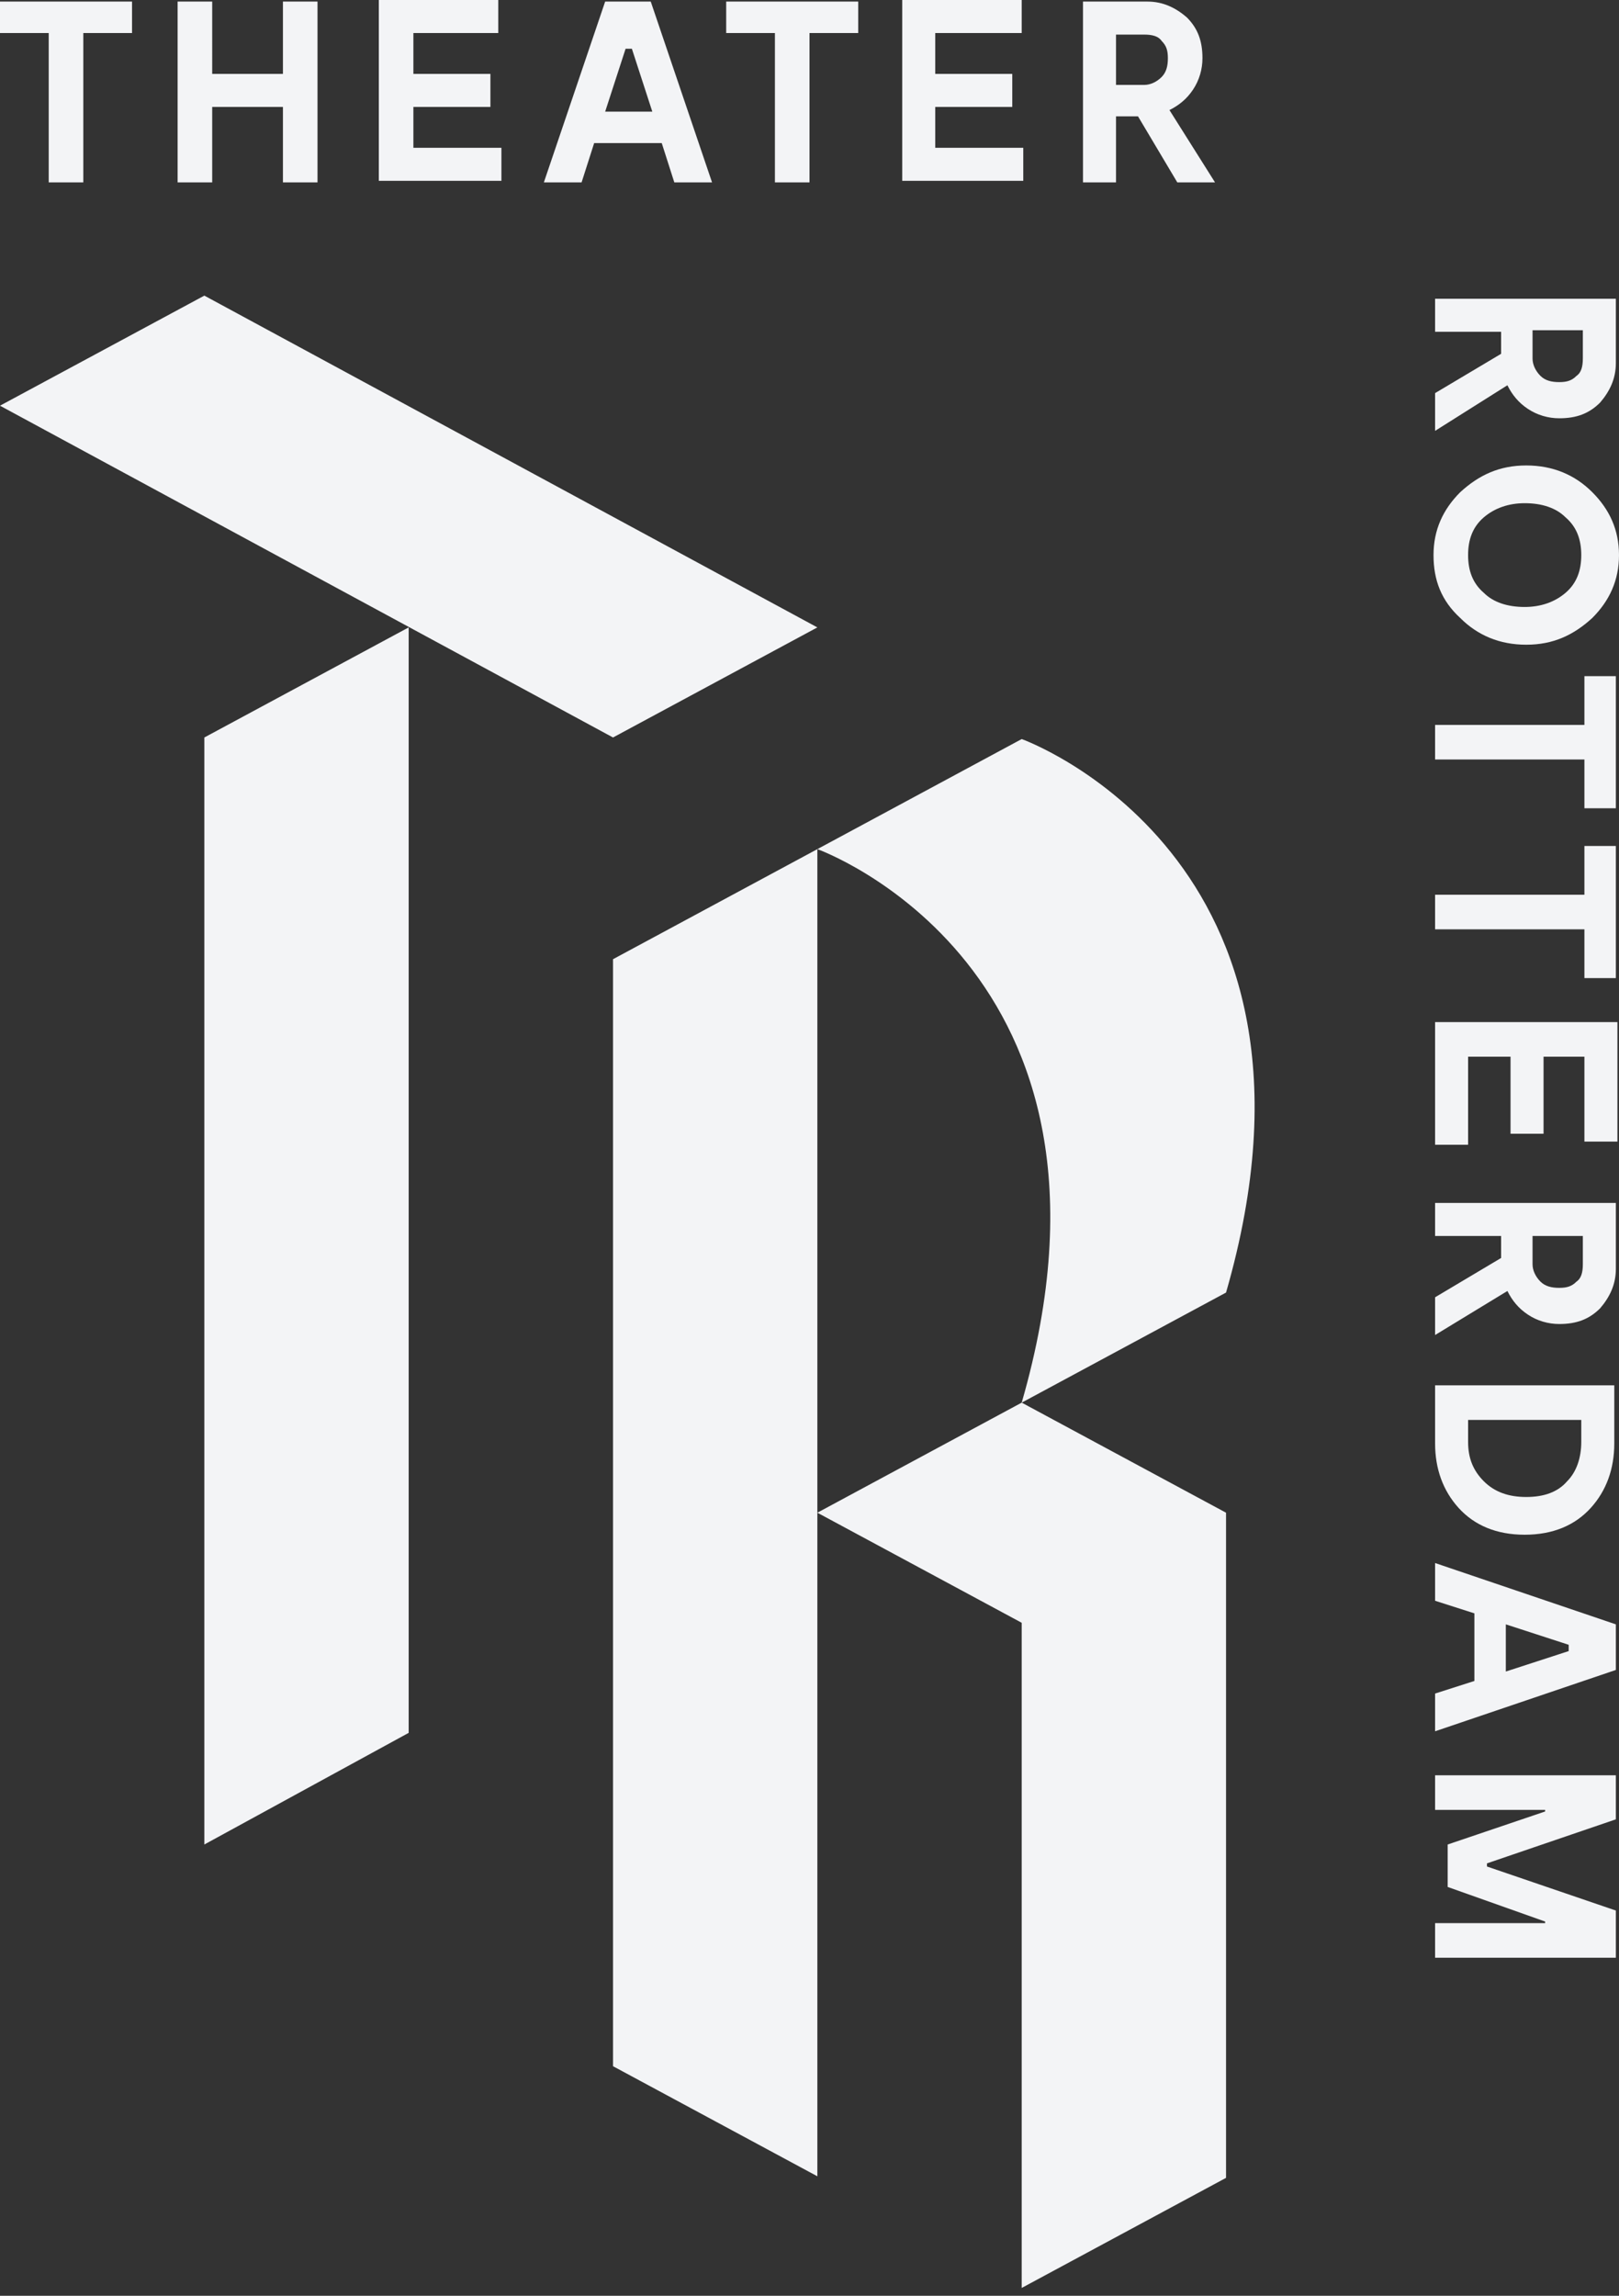 <svg xmlns="http://www.w3.org/2000/svg" xml:space="preserve" style="fill-rule:evenodd;clip-rule:evenodd;stroke-linejoin:round;stroke-miterlimit:2" viewBox="0 0 103 146">
  <rect x="0" y="0" width="103" height="146" fill="#333333" stroke="none"/>
  <path d="m102.8 121.5-8.2-2.8v-.2l8.2-2.8v-2.8H91.3v2.2h7v.1l-6.2 2.1v2.7l6.2 2.2v.1h-7v2.2h11.5v-3Zm0-18.2-11.5-3.9v2.4l2.5.8v4.3l-2.5.8v2.4l11.5-3.9v-2.9Zm-3 1.3v.4l-4 1.3v-3l4 1.3Zm3-16.5H91.3v3.7c0 1.6.5 3 1.5 4.1 1 1.1 2.4 1.7 4.2 1.7 1.8 0 3.2-.6 4.2-1.7s1.5-2.5 1.5-4.1v-3.7h.1Zm-9.4 2.2h7.2v1.4c0 1-.3 1.9-.9 2.5-.6.7-1.5 1-2.6 1s-2-.3-2.7-1c-.7-.7-1-1.5-1-2.5v-1.4Zm2.5-8.2c.3.6.7 1.1 1.3 1.5.6.4 1.3.6 2 .6 1.1 0 1.9-.3 2.6-1 .6-.7 1-1.5 1-2.5v-4.2H91.3v2.1h4.2V80l-4.2 2.5v2.4l4.6-2.8Zm4.8-1.7c0 .5-.1.9-.4 1.1-.3.3-.6.4-1.1.4-.5 0-.9-.1-1.2-.4-.3-.3-.5-.7-.5-1.1v-1.8h3.2v1.8Zm-4.6-13.2v4.9h2.1v-4.9h2.6v5.4h2.1V65H91.3v7.8h2.1v-5.6h2.7Zm6.7-13.4h-2v3.1h-9.5v2.2h9.5v3.1h2v-8.4Zm0-10.8h-2v3.1h-9.5v2.2h9.5v3.1h2V43Zm-9.9-3.7c1.1 1.1 2.5 1.7 4.2 1.7 1.7 0 3-.6 4.2-1.7 1.1-1.1 1.7-2.4 1.7-4s-.6-2.9-1.7-4-2.5-1.7-4.2-1.7c-1.7 0-3 .6-4.2 1.7-1.1 1.1-1.7 2.4-1.7 4s.5 2.9 1.7 4Zm1.5-6.4c.7-.6 1.6-.9 2.6-.9 1.1 0 2 .3 2.6.9.7.6 1 1.4 1 2.4s-.3 1.8-1 2.4c-.7.6-1.6.9-2.6.9-1.1 0-2-.3-2.6-.9-.7-.6-1-1.4-1-2.4s.3-1.8 1-2.4Zm1.5-8.4c.3.6.7 1.1 1.3 1.5.6.4 1.3.6 2 .6 1.1 0 1.9-.3 2.6-1 .6-.7 1-1.5 1-2.5V19H91.3v2.1h4.2v1.4L91.3 25v2.4l4.6-2.9Zm4.8-1.7c0 .5-.1.9-.4 1.1-.3.3-.6.4-1.1.4-.5 0-.9-.1-1.2-.4-.3-.3-.5-.7-.5-1.1V21h3.2v1.8ZM74.4 7c.6-.3 1.1-.7 1.5-1.3.4-.6.6-1.3.6-2 0-1.1-.3-1.9-1-2.6-.7-.6-1.5-1-2.5-1h-4.1v11.5H71V7.4h1.4l2.5 4.2h2.4L74.4 7Zm-1.6-4.8c.5 0 .9.1 1.1.4.3.3.4.6.4 1.1 0 .5-.1.9-.4 1.2-.3.3-.7.5-1.1.5H71V2.2h1.8ZM59.5 6.8h4.9V4.7h-4.9V2.1H65V0h-7.6v11.5h7.7V9.4h-5.6V6.8ZM46.2.1v2h3.1v9.5h2.2V2.1h3.1v-2h-8.4Zm-7.7 0-3.9 11.5H37l.8-2.5h4.3l.8 2.5h2.4L41.4.1h-2.9Zm1.3 3h.4l1.3 4h-3l1.3-4ZM26.3 6.8h4.9V4.7h-4.9V2.1h5.4V0h-7.6v11.5h7.8V9.4h-5.6V6.8ZM18 4.7h-4.5V.1h-2.2v11.5h2.2V6.8H18v4.8h2.2V.1H18v4.6ZM0 .1v2h3.1v9.5h2.2V2.1h3.1v-2H0ZM52 54s21 7.5 13 35.2l13-7C86 54.5 65 47 65 47l-13 7Zm-39-7.1v70.4l13-7.1V39.9l-13 7Zm0-28.1-13 7 39 21.1 13-7-39-21.1Zm26 112.6 13 7V54l-13 7v70.4Zm26-28.2-13-7 13-7 13 7v42.3l-13 7v-42.3Z" style="fill:#F3F4F6;fill-rule:nonzero"/>
</svg>